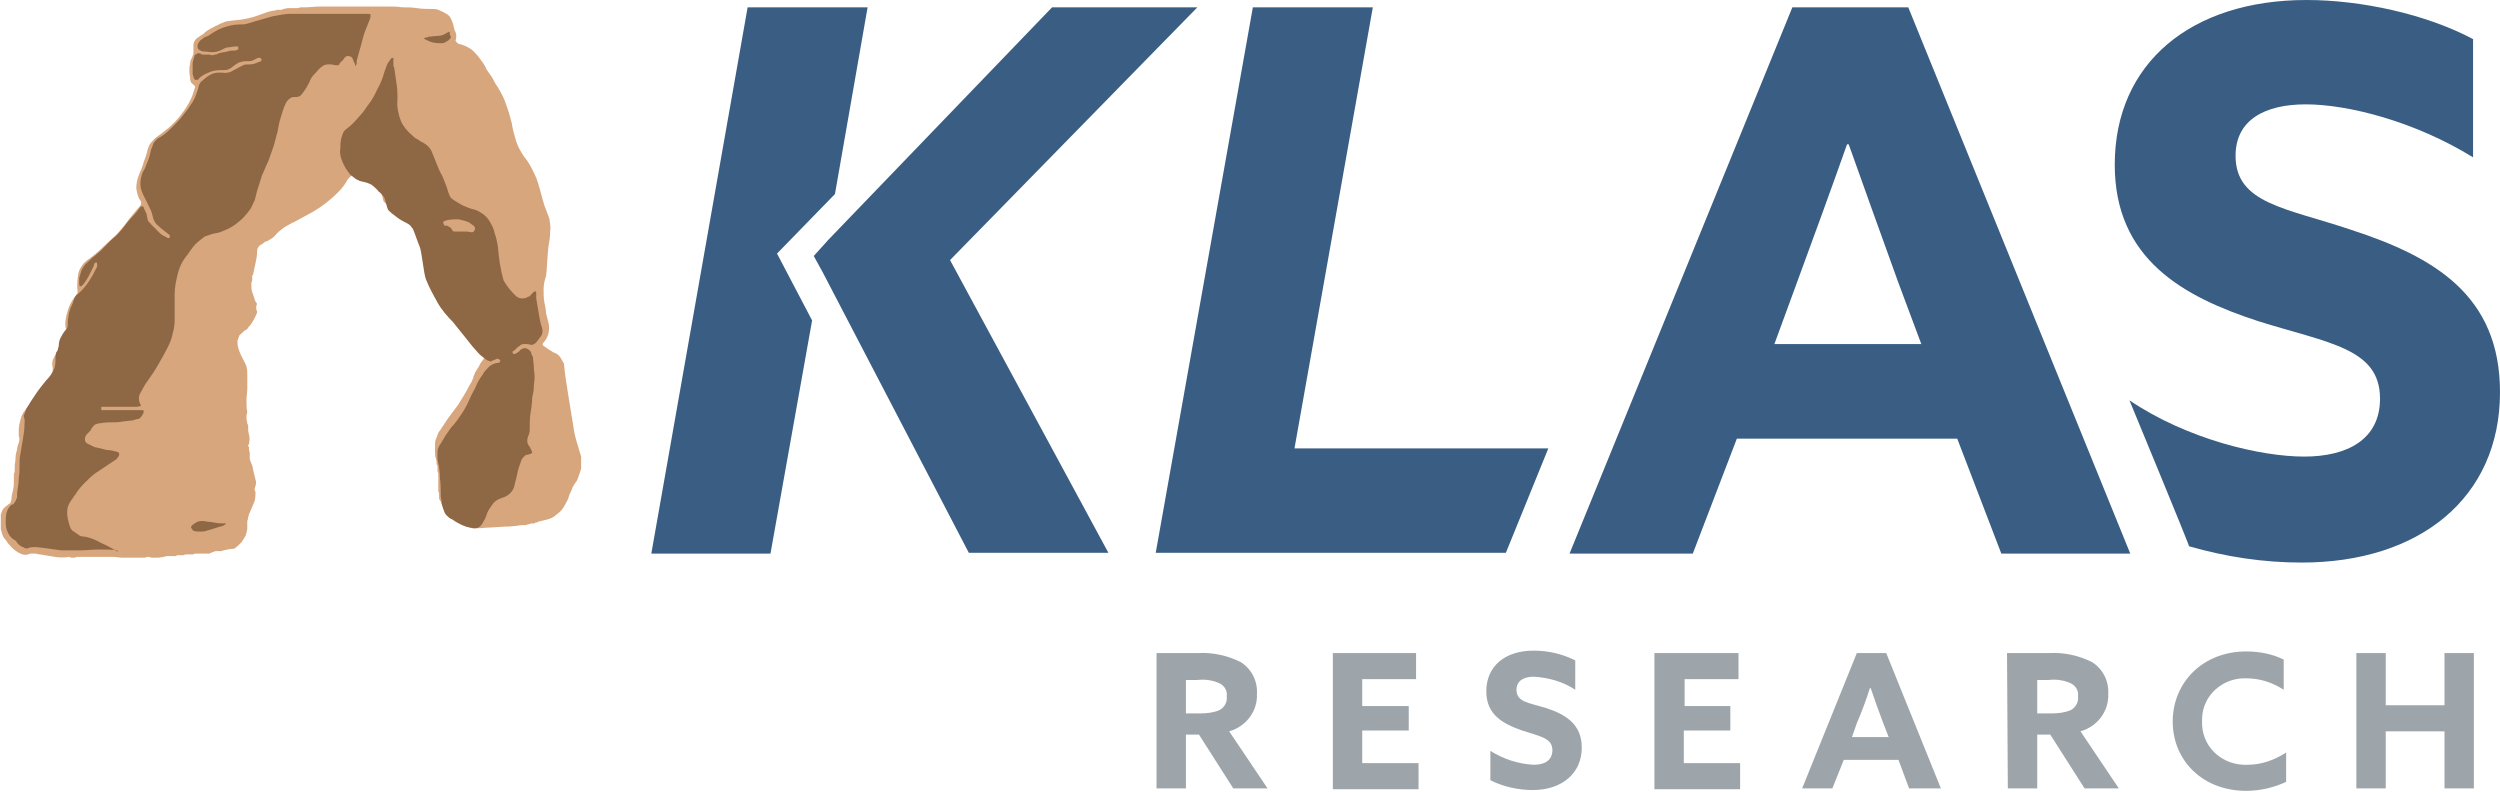 <?xml version="1.0" encoding="UTF-8" standalone="no"?>
<svg xmlns="http://www.w3.org/2000/svg" xmlns:svg="http://www.w3.org/2000/svg" width="100%" height="100%" viewBox="0 0 120 38" fill="none" version="1.1" id="svg30">
  <defs id="defs34"></defs>
  <path d="M62.135 21.524L65.896 0.352H60.137L55.475 26.534H72.282L74.319 21.524H62.135Z" fill="#3A5E83" id="path2"></path>
  <path d="M86.033 0.352H91.597L102.253 26.573H96.063L93.947 21.055H83.369L81.254 26.573H75.338L86.033 0.352ZM85.171 16.515H92.223L91.126 13.58C90.382 11.506 89.442 8.923 88.737 6.927H88.658C87.953 8.923 87.013 11.506 86.19 13.736L85.171 16.515Z" fill="#3A5E83" id="path4"></path>
  <path d="M102.213 19.215C104.995 21.094 108.521 21.916 110.597 21.916C112.674 21.916 114.241 21.094 114.241 19.137C114.241 16.711 111.773 16.476 108.404 15.419C104.799 14.245 101.508 12.445 101.508 7.905C101.508 3.013 105.191 7.62939e-06 110.715 7.62939e-06C113.301 7.62939e-06 116.435 0.665 118.707 1.878V7.553C115.926 5.831 112.713 5.009 110.676 5.009C108.717 5.009 107.307 5.753 107.307 7.475C107.307 9.784 109.736 9.979 112.87 11.036C116.827 12.328 120 14.167 120 18.824C120 23.911 116.121 27.003 110.48 27.003C108.639 27.003 106.836 26.729 105.073 26.22C105.113 26.22 102.213 19.215 102.213 19.215Z" fill="#3A5E83" id="path6"></path>
  <path d="M39.06 12.288L39.765 11.506L50.499 0.352H57.473L45.602 12.484L53.203 26.534H46.503L39.491 13.071L39.06 12.288ZM37.297 12.171L38.981 15.38L36.983 26.573H31.263L35.886 0.352H41.645L40.078 9.314L37.297 12.171Z" fill="#3A5E83" id="path8"></path>
  <path d="M55.475 31.347H57.512C58.217 31.308 58.923 31.465 59.549 31.778C60.059 32.091 60.372 32.678 60.333 33.304C60.372 34.126 59.824 34.869 59.001 35.104L60.842 37.843H59.197L57.551 35.261H56.925V37.843H55.514V31.347H55.475ZM57.63 34.243C57.943 34.243 58.257 34.204 58.531 34.087C58.766 33.969 58.923 33.695 58.883 33.421C58.923 33.147 58.766 32.913 58.531 32.795C58.178 32.639 57.826 32.599 57.473 32.639H56.925V34.243H57.63Z" fill="#9DA5AA" id="path10"></path>
  <path d="M63.976 31.347H67.972V32.599H65.387V33.891H67.62V35.065H65.387V36.63H68.09V37.883H63.976V31.347Z" fill="#9DA5AA" id="path12"></path>
  <path d="M71.538 36.043C72.165 36.435 72.87 36.669 73.614 36.709C74.123 36.709 74.515 36.513 74.515 36.004C74.515 35.417 73.888 35.339 73.066 35.065C72.165 34.752 71.342 34.321 71.342 33.186C71.342 31.973 72.243 31.23 73.614 31.23C74.319 31.23 74.985 31.386 75.612 31.699V33.108C75.025 32.717 74.319 32.521 73.614 32.482C73.144 32.482 72.791 32.678 72.791 33.108C72.791 33.695 73.379 33.734 74.163 33.969C75.142 34.282 75.925 34.752 75.925 35.887C75.925 37.139 74.946 37.922 73.575 37.922C72.87 37.922 72.165 37.765 71.538 37.452V36.043Z" fill="#9DA5AA" id="path14"></path>
  <path d="M79.412 31.347H83.448V32.599H80.862V33.891H83.056V35.065H80.823V36.63H83.526V37.883H79.412V31.347Z" fill="#9DA5AA" id="path16"></path>
  <path d="M89.128 31.347H90.539L93.163 37.843H91.636L91.126 36.474H88.501L87.953 37.843H86.503L89.128 31.347ZM88.893 35.378H90.656L90.382 34.673C90.186 34.165 89.951 33.499 89.794 33.03H89.755C89.598 33.539 89.363 34.165 89.128 34.713L88.893 35.378Z" fill="#9DA5AA" id="path18"></path>
  <path d="M96.337 31.347H98.374C99.079 31.308 99.784 31.465 100.411 31.778C100.921 32.091 101.234 32.678 101.195 33.304C101.234 34.126 100.686 34.869 99.863 35.104L101.704 37.843H100.059L98.413 35.261H97.787V37.843H96.376L96.337 31.347ZM98.492 34.243C98.805 34.243 99.118 34.204 99.393 34.087C99.628 33.969 99.784 33.695 99.745 33.421C99.784 33.147 99.628 32.913 99.393 32.795C99.04 32.639 98.688 32.599 98.335 32.639H97.787V34.243H98.492Z" fill="#9DA5AA" id="path20"></path>
  <path d="M109.735 37.53C109.148 37.804 108.482 37.961 107.816 37.961C105.739 37.961 104.29 36.513 104.29 34.634C104.29 32.756 105.739 31.269 107.816 31.269C108.443 31.269 109.069 31.386 109.618 31.66V33.108C109.069 32.756 108.482 32.56 107.816 32.56C106.719 32.521 105.739 33.343 105.7 34.478C105.7 34.517 105.7 34.595 105.7 34.634C105.661 35.769 106.562 36.669 107.698 36.709C107.777 36.709 107.816 36.709 107.894 36.709C108.56 36.709 109.187 36.474 109.735 36.121V37.53Z" fill="#9DA5AA" id="path22"></path>
  <path d="M113.105 31.347H114.515V33.852H117.336V31.347H118.746V37.843H117.336V35.104H114.515V37.843H113.105V31.347Z" fill="#9DA5AA" id="path24"></path>
  <path d="M10.734 26.416C10.695 26.416 10.656 26.455 10.617 26.455C10.578 26.455 10.499 26.455 10.421 26.455C10.382 26.455 10.342 26.455 10.342 26.455C10.303 26.455 10.264 26.494 10.264 26.494H10.225C10.186 26.494 10.147 26.534 10.147 26.534C10.107 26.534 10.107 26.534 10.068 26.573H9.99H9.911C9.872 26.573 9.833 26.573 9.794 26.573C9.755 26.573 9.716 26.573 9.676 26.573C9.637 26.573 9.598 26.573 9.559 26.573C9.52 26.573 9.481 26.573 9.441 26.573H9.402C9.363 26.573 9.324 26.573 9.285 26.612C9.245 26.612 9.206 26.612 9.206 26.612C9.167 26.612 9.128 26.612 9.128 26.612H8.971C8.932 26.612 8.854 26.612 8.815 26.651C8.775 26.651 8.736 26.651 8.697 26.651C8.658 26.651 8.579 26.651 8.54 26.651H8.501C8.501 26.651 8.462 26.69 8.423 26.69C8.384 26.69 8.344 26.69 8.344 26.69H8.109C8.031 26.69 7.953 26.69 7.874 26.729L7.6 26.768C7.522 26.768 7.404 26.768 7.287 26.768C7.247 26.768 7.169 26.729 7.13 26.729C7.091 26.729 7.012 26.729 6.973 26.768H6.66C6.621 26.768 6.581 26.768 6.542 26.768H6.464H6.346C6.307 26.768 6.268 26.768 6.268 26.768C6.229 26.768 6.19 26.768 6.19 26.768H5.837L5.445 26.729H4.27H4.152C4.113 26.729 4.074 26.729 4.035 26.729H3.761C3.682 26.729 3.643 26.729 3.604 26.768C3.565 26.768 3.486 26.768 3.447 26.768C3.408 26.768 3.369 26.768 3.33 26.729C3.095 26.768 2.86 26.768 2.625 26.729C2.389 26.69 2.154 26.651 1.919 26.612C1.841 26.612 1.763 26.573 1.684 26.573C1.606 26.573 1.528 26.573 1.449 26.573C1.292 26.651 1.136 26.651 0.979 26.573C0.822 26.494 0.705 26.416 0.587 26.299C0.548 26.259 0.548 26.259 0.509 26.22C0.47 26.181 0.47 26.142 0.431 26.142C0.352 26.025 0.274 25.907 0.196 25.829C0.117 25.712 0.078 25.555 0.039 25.399C0.039 25.359 0.039 25.32 0.039 25.32C0.039 25.281 0.039 25.281 0.039 25.242V24.851C0.039 24.851 0.039 24.812 0.039 24.772C0.039 24.733 0.039 24.733 0.039 24.694C0.078 24.577 0.117 24.459 0.196 24.381C0.274 24.303 0.352 24.264 0.431 24.185C0.47 24.185 0.509 24.146 0.509 24.107C0.509 24.068 0.548 24.029 0.548 23.99C0.548 23.833 0.587 23.677 0.626 23.52C0.666 23.364 0.666 23.207 0.666 23.05C0.666 23.011 0.666 23.011 0.666 22.972C0.666 22.933 0.666 22.894 0.666 22.894V22.737C0.705 22.698 0.705 22.62 0.705 22.581C0.705 22.542 0.705 22.463 0.705 22.424C0.705 22.268 0.744 22.15 0.744 21.994C0.744 21.837 0.783 21.72 0.822 21.563C0.822 21.446 0.862 21.368 0.901 21.25C0.94 21.133 0.94 21.015 0.901 20.937C0.901 20.898 0.901 20.82 0.901 20.781C0.901 20.741 0.901 20.663 0.901 20.624C0.901 20.468 0.94 20.311 0.979 20.154C1.018 19.998 1.097 19.802 1.214 19.685C1.371 19.45 1.528 19.215 1.684 19.02C1.841 18.824 1.998 18.589 2.194 18.354C2.311 18.237 2.389 18.119 2.468 17.963C2.546 17.846 2.546 17.65 2.507 17.532V17.493V17.454C2.507 17.337 2.546 17.219 2.625 17.102C2.703 16.985 2.781 16.867 2.86 16.75C2.86 16.632 2.899 16.554 2.938 16.437C2.977 16.358 3.016 16.241 3.095 16.163C3.134 16.084 3.173 16.006 3.212 15.928C3.134 15.732 3.134 15.615 3.134 15.537C3.134 15.302 3.212 15.028 3.291 14.793C3.369 14.558 3.526 14.323 3.682 14.128C3.682 14.128 3.721 14.089 3.721 14.049C3.721 14.01 3.721 13.971 3.721 13.971C3.682 13.697 3.721 13.384 3.761 13.11C3.839 12.836 4.035 12.562 4.309 12.406C4.505 12.249 4.662 12.132 4.818 11.975C4.975 11.819 5.171 11.662 5.328 11.506C5.602 11.271 5.837 10.997 6.072 10.684C6.307 10.371 6.542 10.097 6.738 9.862C6.777 9.823 6.777 9.784 6.777 9.745C6.777 9.705 6.777 9.666 6.738 9.627C6.621 9.471 6.581 9.275 6.542 9.04C6.542 8.845 6.581 8.61 6.66 8.414C6.738 8.218 6.856 7.984 6.895 7.788C6.973 7.592 7.052 7.357 7.091 7.162C7.13 7.044 7.169 6.927 7.247 6.849C7.326 6.77 7.404 6.653 7.522 6.575C7.913 6.301 8.305 5.988 8.619 5.596C8.932 5.205 9.206 4.774 9.324 4.305C9.324 4.266 9.363 4.227 9.363 4.187C9.363 4.148 9.363 4.109 9.285 4.07C9.245 4.031 9.206 3.992 9.167 3.953C9.167 3.914 9.128 3.874 9.128 3.796C9.128 3.679 9.089 3.561 9.089 3.405C9.089 3.287 9.089 3.17 9.128 3.053C9.128 2.974 9.128 2.935 9.167 2.857C9.206 2.818 9.206 2.739 9.245 2.7C9.245 2.661 9.285 2.622 9.285 2.583C9.285 2.544 9.285 2.505 9.285 2.466C9.285 2.348 9.285 2.231 9.285 2.152C9.285 2.035 9.363 1.918 9.441 1.839C9.52 1.8 9.598 1.722 9.676 1.683C9.755 1.644 9.833 1.565 9.872 1.526C10.029 1.409 10.186 1.331 10.342 1.252C10.578 1.135 10.734 1.057 10.891 1.018C11.008 1.018 11.126 0.978 11.243 0.978L11.596 0.939C11.831 0.9 12.027 0.861 12.262 0.783L12.928 0.548C13.007 0.548 13.085 0.509 13.124 0.509C13.163 0.509 13.242 0.509 13.281 0.47H13.477C13.516 0.47 13.555 0.47 13.594 0.43C13.672 0.43 13.751 0.391 13.79 0.391H14.26C14.338 0.391 14.378 0.352 14.456 0.352H14.613C14.887 0.352 15.122 0.313 15.396 0.313H16.141C16.415 0.313 16.728 0.313 17.003 0.313C17.277 0.313 17.551 0.313 17.825 0.313C18.099 0.313 18.295 0.313 18.57 0.313C18.844 0.313 19.079 0.313 19.314 0.352C19.549 0.352 19.784 0.352 20.019 0.391C20.254 0.43 20.489 0.43 20.724 0.43C20.842 0.43 20.999 0.43 21.116 0.509C21.234 0.548 21.351 0.626 21.43 0.665C21.508 0.704 21.586 0.783 21.625 0.861C21.665 0.939 21.704 1.018 21.743 1.135C21.743 1.174 21.782 1.252 21.782 1.291C21.782 1.331 21.821 1.409 21.821 1.448C21.861 1.526 21.9 1.605 21.9 1.683C21.9 1.761 21.9 1.878 21.861 1.957C21.939 2.035 21.939 2.074 21.978 2.074C22.017 2.113 22.017 2.113 22.056 2.113C22.213 2.152 22.409 2.231 22.527 2.309C22.683 2.387 22.801 2.544 22.918 2.661C22.997 2.779 23.075 2.857 23.153 2.974C23.232 3.092 23.31 3.209 23.349 3.326C23.428 3.444 23.545 3.6 23.623 3.718C23.702 3.874 23.78 4.031 23.898 4.187C24.055 4.461 24.211 4.735 24.29 5.009C24.407 5.322 24.485 5.596 24.564 5.909C24.603 6.183 24.681 6.457 24.76 6.731C24.838 7.005 24.995 7.279 25.151 7.514C25.387 7.788 25.543 8.101 25.7 8.453C25.857 8.766 26.013 9.51 26.131 9.862C26.209 10.058 26.288 10.293 26.366 10.488C26.405 10.723 26.444 10.958 26.405 11.153C26.405 11.388 26.366 11.623 26.327 11.819C26.288 12.014 26.248 13.071 26.209 13.267C26.131 13.462 26.092 13.697 26.092 13.893C26.092 14.089 26.092 14.284 26.131 14.519C26.17 14.715 26.209 14.871 26.209 15.028C26.248 15.184 26.288 15.341 26.327 15.497C26.366 15.654 26.366 15.81 26.327 16.006C26.288 16.163 26.209 16.319 26.092 16.437C26.052 16.476 26.052 16.515 26.052 16.554C26.052 16.593 26.092 16.593 26.131 16.632C26.209 16.672 26.288 16.75 26.366 16.789C26.444 16.828 26.523 16.906 26.64 16.945C26.758 16.985 26.836 17.063 26.914 17.18C26.954 17.259 27.032 17.376 27.071 17.454C27.11 17.924 27.189 18.433 27.267 18.902C27.345 19.372 27.424 19.881 27.502 20.35C27.541 20.624 27.58 20.859 27.659 21.133C27.737 21.407 27.816 21.642 27.894 21.916V22.424V22.463C27.894 22.463 27.894 22.463 27.894 22.503C27.855 22.62 27.816 22.737 27.776 22.855C27.737 22.972 27.698 23.09 27.62 23.168C27.541 23.285 27.463 23.403 27.424 23.559C27.345 23.677 27.306 23.833 27.267 23.951C27.189 24.107 27.11 24.264 27.032 24.381C26.954 24.498 26.836 24.616 26.718 24.694C26.601 24.812 26.444 24.89 26.288 24.929C26.131 24.968 25.974 25.007 25.817 25.046C25.778 25.085 25.778 25.085 25.739 25.085C25.7 25.085 25.661 25.085 25.661 25.125H25.504C25.465 25.125 25.426 25.164 25.387 25.164C25.347 25.164 25.308 25.164 25.269 25.203C25.112 25.203 24.956 25.203 24.799 25.242L24.329 25.281C24.29 25.281 24.25 25.242 24.25 25.281C24.211 25.281 24.211 25.281 24.172 25.281L23.545 25.32C23.349 25.32 23.114 25.359 22.879 25.359C22.683 25.359 22.527 25.32 22.37 25.281L21.939 25.007C21.861 24.968 21.821 24.968 21.782 24.929C21.704 24.89 21.665 24.851 21.625 24.812C21.508 24.694 21.43 24.577 21.351 24.459C21.273 24.342 21.195 24.185 21.155 24.068C21.116 24.029 21.116 23.99 21.077 23.951C21.077 23.911 21.077 23.872 21.077 23.833V23.716C21.077 23.677 21.077 23.637 21.038 23.598V23.129C21.038 23.05 21.038 22.972 21.038 22.933C21.038 22.855 21.038 22.776 21.038 22.737C21.038 22.698 20.999 22.659 20.999 22.581V22.385C20.999 22.346 20.999 22.307 20.959 22.307C20.959 22.189 20.959 22.111 20.92 21.994C20.881 21.916 20.881 21.837 20.881 21.72V21.407C20.881 21.289 20.881 21.172 20.92 21.094C20.959 20.976 20.999 20.898 21.038 20.781C21.077 20.702 21.155 20.624 21.195 20.546C21.234 20.468 21.312 20.389 21.351 20.311C21.547 19.998 21.782 19.724 21.978 19.45C22.174 19.137 22.37 18.824 22.527 18.511C22.566 18.433 22.605 18.393 22.644 18.315C22.683 18.237 22.683 18.198 22.723 18.119C22.723 18.08 22.723 18.041 22.762 18.002C22.762 17.963 22.801 17.924 22.801 17.885C22.879 17.767 22.918 17.689 22.997 17.572C23.036 17.454 23.114 17.376 23.193 17.259C23.232 17.219 23.232 17.18 23.232 17.141C23.232 17.102 23.193 17.102 23.153 17.063L23.114 17.024C23.075 16.985 23.036 16.945 22.997 16.945C22.879 16.828 22.762 16.711 22.644 16.554C22.527 16.398 22.409 16.28 22.331 16.124C22.252 15.967 22.135 15.85 22.017 15.732C21.9 15.615 21.821 15.458 21.704 15.302C21.469 15.067 21.273 14.793 21.077 14.519C20.881 14.245 20.724 13.932 20.568 13.619C20.45 13.345 20.333 12.288 20.254 12.014C20.176 11.741 20.058 11.466 19.941 11.193V11.075C19.941 10.958 19.902 10.88 19.823 10.762C19.784 10.684 19.706 10.606 19.588 10.527C19.549 10.488 19.471 10.449 19.432 10.449L19.236 10.371C19.079 10.293 18.961 10.214 18.844 10.097C18.726 9.979 18.609 9.862 18.491 9.745L18.452 9.705L18.413 9.666C18.374 9.588 18.295 9.118 18.256 9.079C18.217 9.001 18.139 8.923 18.06 8.884C18.021 8.845 17.982 8.805 17.943 8.766C17.904 8.727 17.825 8.688 17.786 8.688C17.669 8.688 17.551 8.649 17.433 8.61C17.316 8.571 17.238 8.492 17.12 8.453C17.081 8.414 17.042 8.414 17.003 8.414C16.963 8.414 16.885 8.453 16.846 8.453L16.728 8.571C16.689 8.61 16.65 8.649 16.65 8.688C16.532 8.884 16.415 9.04 16.258 9.197C16.102 9.353 15.945 9.51 15.788 9.627C15.553 9.823 15.279 10.019 15.005 10.175C14.73 10.332 14.417 10.488 14.143 10.645C13.947 10.723 13.79 10.84 13.633 10.919C13.477 11.036 13.32 11.153 13.202 11.31C13.163 11.349 13.085 11.427 13.007 11.466L12.811 11.584C12.732 11.584 12.693 11.623 12.654 11.662C12.615 11.701 12.575 11.701 12.536 11.741C12.458 11.78 12.419 11.819 12.38 11.897C12.341 11.975 12.341 12.014 12.341 12.093C12.341 12.288 12.301 12.445 12.262 12.641C12.223 12.836 12.184 12.993 12.145 13.188L12.105 13.228V13.267C12.105 13.306 12.105 13.345 12.105 13.384C12.105 13.423 12.105 13.423 12.105 13.462C12.105 13.502 12.066 13.541 12.066 13.58V13.658C12.066 13.775 12.066 13.893 12.105 14.01C12.145 14.128 12.184 14.245 12.223 14.363C12.223 14.402 12.262 14.48 12.301 14.519C12.341 14.558 12.341 14.636 12.301 14.676V14.871C12.341 14.91 12.341 14.95 12.341 14.989C12.341 15.028 12.301 15.067 12.301 15.106C12.262 15.184 12.223 15.263 12.184 15.341L12.066 15.537C12.027 15.615 11.949 15.654 11.909 15.732C11.87 15.81 11.792 15.85 11.714 15.889C11.675 15.928 11.635 15.967 11.596 16.006C11.557 16.045 11.479 16.084 11.479 16.124C11.479 16.163 11.439 16.202 11.439 16.241C11.439 16.28 11.4 16.319 11.4 16.358C11.4 16.476 11.4 16.593 11.439 16.711C11.479 16.828 11.518 16.945 11.557 17.024C11.635 17.18 11.714 17.337 11.792 17.493C11.87 17.65 11.87 17.846 11.87 18.041V18.628C11.87 18.824 11.831 19.02 11.831 19.215C11.831 19.411 11.831 19.607 11.87 19.802C11.831 19.881 11.831 19.959 11.831 20.076C11.831 20.154 11.87 20.272 11.87 20.35L11.909 20.389V20.428C11.909 20.585 11.909 20.702 11.949 20.859C11.988 21.015 11.988 21.133 11.949 21.289V21.328L11.909 21.368V21.407L11.949 21.446C11.949 21.524 11.949 21.642 11.988 21.72C11.988 21.798 11.988 21.916 11.988 21.994V22.033C12.027 22.15 12.066 22.268 12.105 22.346C12.145 22.463 12.145 22.581 12.184 22.698C12.223 22.816 12.223 22.894 12.262 23.011C12.301 23.129 12.301 23.207 12.262 23.324C12.262 23.364 12.223 23.403 12.223 23.481C12.223 23.52 12.223 23.559 12.262 23.598C12.262 23.794 12.262 23.99 12.184 24.146C12.105 24.342 12.027 24.498 11.949 24.694C11.949 24.733 11.909 24.812 11.909 24.851C11.909 24.929 11.87 24.968 11.87 25.046V25.32C11.87 25.438 11.831 25.594 11.792 25.712C11.714 25.829 11.675 25.907 11.596 26.025C11.479 26.142 11.361 26.259 11.243 26.338C11.087 26.338 10.93 26.377 10.734 26.416C10.773 26.377 10.773 26.416 10.734 26.416Z" fill="#D7A67D" id="path26"></path>
  <path d="M16.454 6.418C16.494 6.301 16.572 6.222 16.689 6.144C16.885 5.988 17.042 5.831 17.199 5.635C17.355 5.479 17.512 5.283 17.63 5.088C17.826 4.853 17.982 4.579 18.1 4.305C18.257 4.031 18.374 3.757 18.453 3.444L18.57 3.131C18.609 3.013 18.688 2.935 18.766 2.818C18.805 2.779 18.805 2.779 18.844 2.779H18.883V3.092C18.883 3.131 18.883 3.209 18.923 3.248C18.962 3.522 19.001 3.796 19.04 4.07C19.079 4.305 19.079 4.54 19.079 4.774C19.04 5.127 19.119 5.479 19.236 5.792C19.354 6.066 19.549 6.301 19.785 6.496C19.863 6.575 19.941 6.653 20.059 6.692C20.137 6.77 20.255 6.809 20.372 6.888C20.451 6.927 20.529 7.005 20.568 7.044C20.646 7.123 20.686 7.201 20.725 7.279C20.803 7.475 20.881 7.67 20.96 7.866C21.038 8.062 21.116 8.257 21.234 8.453L21.391 8.845C21.469 9.001 21.547 9.471 21.704 9.549C21.861 9.666 22.018 9.745 22.213 9.862C22.409 9.94 22.566 10.019 22.762 10.058C22.919 10.097 23.036 10.175 23.154 10.253C23.271 10.332 23.389 10.449 23.467 10.566C23.585 10.762 23.702 10.958 23.741 11.193C23.82 11.388 23.859 11.623 23.898 11.819C23.937 12.367 24.016 12.915 24.172 13.462C24.329 13.736 24.525 13.971 24.721 14.167C24.799 14.245 24.917 14.323 25.034 14.323C25.152 14.323 25.23 14.323 25.348 14.245C25.387 14.245 25.465 14.206 25.465 14.167L25.583 14.05L25.622 14.01C25.661 14.01 25.661 13.971 25.7 13.971C25.7 14.01 25.739 14.01 25.739 14.05C25.739 14.089 25.739 14.089 25.739 14.128V14.323C25.779 14.558 25.818 14.793 25.857 15.028C25.896 15.263 25.935 15.497 26.014 15.732C26.053 15.85 26.053 16.006 25.974 16.124C25.896 16.241 25.818 16.319 25.739 16.437C25.661 16.515 25.583 16.554 25.504 16.554L25.308 16.515C25.23 16.515 25.191 16.515 25.113 16.515C25.073 16.515 24.995 16.554 24.956 16.593C24.878 16.632 24.838 16.672 24.799 16.711C24.76 16.75 24.721 16.789 24.682 16.828C24.642 16.828 24.642 16.867 24.603 16.867C24.603 16.867 24.603 16.906 24.603 16.945L24.642 16.985H24.682C24.721 16.985 24.76 16.985 24.799 16.945C24.838 16.906 24.878 16.906 24.917 16.867C24.995 16.75 25.113 16.711 25.23 16.711C25.348 16.75 25.465 16.828 25.504 16.945C25.504 16.985 25.504 17.024 25.544 17.063C25.544 17.102 25.583 17.102 25.583 17.141C25.583 17.298 25.622 17.454 25.622 17.611C25.622 17.767 25.661 17.924 25.661 18.08C25.661 18.276 25.622 18.433 25.622 18.589C25.622 18.746 25.583 18.902 25.544 19.098C25.544 19.333 25.504 19.607 25.465 19.841C25.426 20.076 25.426 20.311 25.426 20.585C25.426 20.624 25.426 20.663 25.426 20.702C25.426 20.741 25.387 20.82 25.387 20.859C25.348 20.937 25.308 21.055 25.308 21.172C25.308 21.25 25.348 21.368 25.426 21.446C25.504 21.602 25.544 21.681 25.544 21.72C25.544 21.759 25.465 21.798 25.269 21.837C25.23 21.837 25.191 21.876 25.152 21.916C25.113 21.955 25.073 21.994 25.034 22.072C24.956 22.268 24.878 22.503 24.838 22.698C24.799 22.933 24.721 23.129 24.682 23.364C24.642 23.481 24.564 23.598 24.486 23.677C24.407 23.755 24.29 23.833 24.172 23.872C24.055 23.911 23.937 23.951 23.82 24.029C23.702 24.107 23.624 24.224 23.546 24.342C23.467 24.459 23.389 24.577 23.35 24.733C23.311 24.851 23.232 25.007 23.154 25.125C23.115 25.203 23.036 25.281 22.958 25.32C22.88 25.359 22.801 25.359 22.723 25.359C22.527 25.32 22.37 25.281 22.174 25.203C22.018 25.125 21.861 25.046 21.704 24.929C21.587 24.89 21.508 24.812 21.43 24.733C21.352 24.655 21.312 24.538 21.273 24.42C21.234 24.303 21.195 24.185 21.195 24.107C21.195 23.99 21.156 23.872 21.156 23.794C21.156 23.52 21.156 23.207 21.116 22.933C21.116 22.659 21.077 22.385 20.999 22.072C20.999 21.955 20.999 21.798 20.999 21.681C20.999 21.524 21.077 21.407 21.156 21.289C21.234 21.172 21.312 21.015 21.391 20.898L21.665 20.507C21.861 20.311 22.018 20.076 22.174 19.841C22.331 19.607 22.449 19.372 22.566 19.098C22.645 18.902 22.762 18.746 22.84 18.55C22.919 18.354 23.036 18.159 23.154 18.002C23.232 17.846 23.35 17.728 23.467 17.611C23.585 17.493 23.781 17.415 23.937 17.415C23.977 17.415 23.977 17.415 23.977 17.376L24.016 17.337C24.016 17.298 24.016 17.298 23.977 17.259L23.898 17.219C23.859 17.219 23.82 17.219 23.781 17.259C23.741 17.259 23.702 17.298 23.663 17.298C23.585 17.337 23.546 17.376 23.506 17.337C23.467 17.337 23.428 17.298 23.389 17.298C23.232 17.18 23.115 17.102 22.997 16.985C22.88 16.867 22.801 16.75 22.684 16.632C22.527 16.437 22.37 16.241 22.213 16.045C22.057 15.85 21.9 15.654 21.743 15.458C21.469 15.184 21.195 14.871 20.999 14.519C20.803 14.167 20.607 13.815 20.451 13.423C20.333 13.149 20.255 12.093 20.137 11.819C20.02 11.545 19.941 11.271 19.824 10.997C19.785 10.958 19.745 10.88 19.706 10.84C19.667 10.801 19.628 10.762 19.549 10.723C19.393 10.645 19.236 10.566 19.079 10.449C18.923 10.332 18.766 10.214 18.648 10.097C18.57 10.019 18.492 9.51 18.413 9.432C18.335 9.353 18.257 9.236 18.178 9.197C18.1 9.079 17.982 9.001 17.904 8.923C17.826 8.845 17.708 8.805 17.591 8.766C17.473 8.727 17.395 8.727 17.277 8.688C17.199 8.649 17.081 8.61 17.003 8.531C16.925 8.492 16.885 8.414 16.807 8.375C16.768 8.336 16.729 8.257 16.689 8.218C16.572 8.062 16.494 7.905 16.415 7.71C16.337 7.514 16.298 7.318 16.337 7.123C16.337 6.653 16.415 6.536 16.454 6.418ZM21.547 10.88C21.626 10.919 21.665 10.958 21.704 11.036C21.704 11.075 21.743 11.075 21.783 11.114C21.822 11.114 21.861 11.114 21.9 11.114C22.018 11.114 22.135 11.114 22.253 11.114C22.37 11.114 22.488 11.114 22.645 11.153C22.684 11.153 22.762 11.114 22.762 11.075C22.801 11.036 22.801 10.958 22.801 10.919C22.762 10.88 22.723 10.801 22.684 10.801C22.645 10.762 22.566 10.723 22.527 10.684C22.37 10.606 22.174 10.566 22.018 10.527C21.822 10.527 21.665 10.527 21.469 10.566L21.352 10.606C21.312 10.606 21.273 10.645 21.273 10.684C21.273 10.723 21.312 10.762 21.312 10.801L21.352 10.84C21.43 10.801 21.469 10.84 21.547 10.88ZM20.764 2.035C20.921 2.074 21.077 2.074 21.234 2.074C21.312 2.074 21.352 2.035 21.43 1.996C21.508 1.957 21.547 1.918 21.587 1.879C21.626 1.839 21.665 1.761 21.626 1.722C21.587 1.683 21.587 1.644 21.587 1.565C21.587 1.526 21.547 1.526 21.547 1.526C21.508 1.526 21.508 1.565 21.469 1.565C21.352 1.644 21.195 1.722 21.038 1.722C20.881 1.722 20.725 1.761 20.568 1.761C20.529 1.8 20.49 1.8 20.451 1.8C20.411 1.8 20.372 1.839 20.333 1.839C20.451 1.918 20.607 1.996 20.764 2.035ZM4.858 26.064C4.584 25.907 4.309 25.79 3.996 25.751C3.879 25.751 3.8 25.712 3.722 25.633C3.643 25.594 3.565 25.516 3.487 25.477C3.487 25.477 3.448 25.477 3.448 25.438C3.448 25.399 3.408 25.399 3.408 25.399C3.33 25.242 3.291 25.046 3.252 24.89C3.213 24.694 3.213 24.538 3.252 24.342C3.291 24.224 3.33 24.146 3.408 24.029C3.487 23.951 3.526 23.833 3.604 23.755C3.722 23.559 3.879 23.364 4.035 23.207C4.192 23.05 4.349 22.894 4.545 22.737C4.662 22.659 4.78 22.581 4.897 22.503L5.25 22.268L5.485 22.111C5.563 22.072 5.642 21.994 5.681 21.916C5.72 21.876 5.72 21.837 5.72 21.759C5.72 21.72 5.681 21.72 5.602 21.681C5.446 21.642 5.289 21.602 5.132 21.602C4.976 21.563 4.819 21.524 4.662 21.485C4.584 21.485 4.505 21.446 4.427 21.407C4.349 21.368 4.27 21.328 4.192 21.289C4.114 21.25 4.074 21.172 4.074 21.094C4.074 20.976 4.114 20.898 4.192 20.82L4.27 20.741C4.309 20.702 4.309 20.702 4.349 20.663C4.388 20.546 4.466 20.468 4.545 20.389C4.623 20.35 4.74 20.311 4.858 20.311C5.015 20.272 5.211 20.272 5.367 20.272C5.524 20.272 5.72 20.272 5.877 20.233L6.229 20.194C6.347 20.194 6.464 20.154 6.582 20.115C6.66 20.115 6.738 20.076 6.778 19.998C6.817 19.959 6.856 19.881 6.895 19.802C6.895 19.763 6.895 19.724 6.895 19.724C6.895 19.685 6.856 19.685 6.817 19.685H5.877C5.72 19.685 5.602 19.685 5.446 19.685C5.289 19.685 5.132 19.685 4.976 19.685H4.897C4.858 19.685 4.858 19.646 4.858 19.607C4.858 19.567 4.858 19.528 4.897 19.528C5.015 19.528 5.054 19.528 5.093 19.528C5.289 19.528 5.524 19.528 5.72 19.528C5.916 19.528 6.151 19.528 6.347 19.528C6.425 19.528 6.464 19.528 6.543 19.528C6.621 19.528 6.699 19.489 6.778 19.489C6.66 19.294 6.621 19.059 6.738 18.863C6.856 18.667 6.934 18.472 7.091 18.276C7.287 18.002 7.444 17.767 7.6 17.493C7.757 17.219 7.914 16.945 8.071 16.632C8.188 16.398 8.266 16.163 8.306 15.928C8.384 15.693 8.384 15.419 8.384 15.184V14.089C8.384 13.775 8.462 13.423 8.541 13.11C8.619 12.797 8.776 12.484 9.011 12.21C9.128 12.054 9.246 11.858 9.363 11.741C9.52 11.584 9.677 11.466 9.833 11.349C9.951 11.31 10.069 11.271 10.186 11.232C10.304 11.193 10.421 11.193 10.539 11.153C10.852 11.036 11.126 10.919 11.361 10.723C11.636 10.527 11.832 10.293 12.027 10.019C12.106 9.901 12.145 9.745 12.223 9.627C12.262 9.471 12.302 9.314 12.341 9.158C12.419 8.923 12.498 8.649 12.576 8.414C12.693 8.179 12.772 7.944 12.889 7.71C12.968 7.475 13.046 7.279 13.124 7.044C13.203 6.809 13.242 6.575 13.32 6.34C13.359 6.105 13.399 5.87 13.477 5.635C13.555 5.401 13.595 5.205 13.712 4.97C13.751 4.892 13.83 4.774 13.908 4.735C13.986 4.657 14.065 4.657 14.182 4.657C14.261 4.657 14.3 4.657 14.378 4.618C14.456 4.579 14.496 4.501 14.535 4.461C14.652 4.305 14.77 4.109 14.848 3.953C14.887 3.796 15.005 3.64 15.162 3.483C15.24 3.405 15.318 3.287 15.436 3.209C15.514 3.131 15.632 3.092 15.749 3.092H15.906L16.102 3.131C16.141 3.131 16.18 3.131 16.219 3.131C16.259 3.131 16.298 3.092 16.298 3.053C16.337 3.013 16.337 2.974 16.376 2.974C16.376 2.935 16.415 2.935 16.454 2.896C16.494 2.818 16.533 2.779 16.572 2.739C16.611 2.7 16.689 2.661 16.768 2.7C16.846 2.7 16.925 2.779 16.925 2.818C16.964 2.896 16.964 2.935 17.003 3.013C17.003 3.013 17.042 3.053 17.042 3.092C17.042 3.131 17.042 3.131 17.081 3.17C17.081 3.131 17.12 3.092 17.12 3.053C17.12 3.013 17.12 2.974 17.12 2.935C17.199 2.583 17.316 2.27 17.395 1.918C17.473 1.565 17.63 1.252 17.747 0.939C17.787 0.861 17.787 0.783 17.787 0.704C17.787 0.665 17.708 0.665 17.551 0.665H16.063H15.788C15.671 0.665 15.592 0.665 15.475 0.665C15.201 0.665 14.927 0.665 14.691 0.665H13.908C13.634 0.665 13.359 0.744 13.085 0.783C12.811 0.861 12.537 0.939 12.262 1.018L11.871 1.135C11.753 1.174 11.636 1.174 11.479 1.174C11.205 1.174 10.931 1.252 10.695 1.331C10.46 1.409 10.225 1.565 9.99 1.722L9.794 1.8C9.755 1.839 9.716 1.879 9.638 1.918C9.598 1.957 9.559 1.996 9.52 2.074C9.481 2.113 9.481 2.192 9.481 2.231C9.481 2.27 9.481 2.348 9.559 2.387C9.598 2.426 9.638 2.426 9.716 2.466C9.873 2.466 10.029 2.505 10.186 2.505C10.343 2.505 10.499 2.466 10.656 2.387C10.774 2.309 10.891 2.27 10.97 2.27C11.087 2.27 11.165 2.231 11.283 2.231H11.401C11.44 2.231 11.44 2.27 11.44 2.309C11.44 2.348 11.44 2.387 11.401 2.387C11.361 2.387 11.322 2.426 11.283 2.426C11.165 2.426 11.048 2.426 10.931 2.466C10.813 2.505 10.695 2.505 10.539 2.544C10.46 2.583 10.382 2.622 10.304 2.622C10.225 2.661 10.147 2.661 10.069 2.622H9.833C9.755 2.622 9.677 2.622 9.638 2.583C9.559 2.544 9.52 2.544 9.442 2.583C9.363 2.622 9.324 2.661 9.324 2.739C9.285 2.857 9.246 2.974 9.246 3.092V3.444C9.246 3.483 9.246 3.522 9.246 3.561C9.246 3.6 9.285 3.64 9.285 3.679C9.285 3.718 9.324 3.835 9.403 3.835C9.481 3.835 9.52 3.835 9.559 3.757C9.716 3.6 9.912 3.522 10.108 3.444C10.304 3.366 10.499 3.366 10.735 3.366C10.813 3.366 10.891 3.366 10.97 3.326C11.048 3.287 11.126 3.248 11.205 3.17C11.322 3.092 11.401 3.013 11.557 2.974C11.675 2.935 11.792 2.935 11.91 2.935C11.988 2.935 12.067 2.935 12.145 2.896L12.38 2.779C12.419 2.779 12.458 2.779 12.458 2.779C12.498 2.779 12.498 2.779 12.537 2.818C12.576 2.857 12.537 2.896 12.537 2.896V2.935C12.419 2.974 12.341 3.013 12.223 3.053C12.106 3.092 12.027 3.092 11.91 3.092C11.832 3.092 11.753 3.092 11.675 3.131C11.597 3.17 11.518 3.209 11.44 3.248C11.322 3.326 11.205 3.366 11.087 3.444C10.97 3.483 10.813 3.522 10.656 3.483C10.46 3.483 10.304 3.483 10.147 3.561C9.99 3.64 9.833 3.757 9.716 3.874C9.638 3.914 9.598 3.992 9.559 4.07C9.52 4.148 9.52 4.266 9.481 4.344C9.403 4.579 9.324 4.814 9.167 5.009C9.05 5.205 8.893 5.401 8.737 5.596C8.58 5.792 8.384 5.988 8.188 6.183C7.992 6.379 7.796 6.536 7.561 6.653C7.483 6.731 7.404 6.809 7.365 6.888C7.326 7.005 7.287 7.083 7.248 7.201C7.209 7.397 7.169 7.553 7.091 7.749C7.013 7.905 6.974 8.101 6.856 8.257C6.778 8.453 6.738 8.649 6.738 8.845C6.738 9.04 6.817 9.236 6.895 9.392C6.974 9.549 7.052 9.705 7.13 9.862C7.209 10.019 7.287 10.175 7.326 10.371C7.365 10.566 7.444 10.723 7.6 10.84C7.718 10.958 7.875 11.075 8.031 11.193L8.071 11.232C8.11 11.232 8.11 11.271 8.11 11.271C8.11 11.271 8.149 11.271 8.149 11.31C8.149 11.349 8.149 11.349 8.149 11.388C8.149 11.427 8.11 11.427 8.071 11.427C8.031 11.427 8.031 11.427 7.992 11.388C7.953 11.349 7.875 11.349 7.835 11.31C7.796 11.271 7.757 11.271 7.718 11.232C7.679 11.193 7.64 11.153 7.6 11.114C7.561 11.075 7.522 11.036 7.483 10.997L7.365 10.88C7.326 10.84 7.287 10.801 7.248 10.762C7.248 10.723 7.248 10.723 7.209 10.723C7.169 10.684 7.13 10.645 7.091 10.566C7.091 10.488 7.052 10.449 7.052 10.371C7.052 10.293 7.013 10.214 6.974 10.136C6.934 10.058 6.895 9.979 6.895 9.94C6.856 9.901 6.817 9.901 6.817 9.901C6.817 9.901 6.778 9.901 6.738 9.94C6.621 10.097 6.503 10.253 6.347 10.41C6.19 10.566 6.072 10.723 5.955 10.88C5.837 11.036 5.642 11.271 5.446 11.427C5.25 11.584 5.093 11.78 4.897 11.975C4.78 12.093 4.662 12.171 4.545 12.288C4.427 12.367 4.309 12.484 4.192 12.601C4.074 12.68 3.996 12.836 3.918 12.954C3.879 13.071 3.839 13.228 3.8 13.345V13.658C3.8 13.697 3.839 13.736 3.839 13.736C3.879 13.736 3.918 13.736 3.918 13.736C3.957 13.697 3.957 13.658 3.996 13.658C4.114 13.502 4.192 13.384 4.27 13.228C4.349 13.071 4.427 12.915 4.505 12.758C4.505 12.719 4.505 12.68 4.545 12.641C4.545 12.601 4.623 12.601 4.623 12.601C4.662 12.601 4.662 12.641 4.662 12.68C4.662 12.719 4.662 12.758 4.662 12.797C4.545 13.032 4.427 13.267 4.27 13.502C4.114 13.736 3.957 13.932 3.761 14.089C3.643 14.167 3.565 14.284 3.526 14.441C3.487 14.597 3.408 14.715 3.369 14.832C3.33 14.95 3.291 15.067 3.291 15.184C3.252 15.302 3.252 15.419 3.252 15.537C3.252 15.576 3.252 15.615 3.252 15.654C3.252 15.693 3.213 15.732 3.213 15.771C3.095 15.889 3.017 16.006 2.938 16.163C2.86 16.28 2.821 16.437 2.821 16.593C2.821 16.632 2.782 16.711 2.782 16.75C2.782 16.789 2.742 16.867 2.703 16.906C2.703 16.945 2.664 17.024 2.664 17.063C2.664 17.102 2.664 17.141 2.664 17.18C2.664 17.376 2.664 17.572 2.586 17.728C2.507 17.924 2.39 18.08 2.233 18.237C2.076 18.433 1.881 18.667 1.724 18.902C1.567 19.137 1.41 19.372 1.254 19.646C1.214 19.763 1.175 19.881 1.136 19.959C1.214 20.194 1.175 20.311 1.175 20.389C1.175 20.624 1.136 20.859 1.097 21.094C1.058 21.328 1.019 21.563 0.979 21.798C0.94 21.955 0.94 22.111 0.94 22.229C0.94 22.463 0.94 22.698 0.901 22.933C0.901 23.168 0.862 23.403 0.823 23.637V23.794C0.823 23.833 0.823 23.912 0.784 23.951C0.784 23.99 0.744 24.068 0.705 24.107C0.666 24.185 0.627 24.224 0.548 24.224C0.431 24.342 0.353 24.459 0.313 24.616C0.274 24.772 0.274 24.929 0.274 25.085C0.274 25.281 0.313 25.438 0.392 25.594C0.47 25.751 0.588 25.868 0.744 25.947C0.784 25.986 0.823 26.064 0.862 26.103C0.901 26.142 0.94 26.181 1.019 26.22C1.058 26.259 1.136 26.259 1.175 26.299C1.254 26.338 1.293 26.338 1.371 26.299C1.489 26.259 1.606 26.259 1.724 26.259L2.076 26.299C2.351 26.338 2.664 26.377 2.938 26.416C3.252 26.416 3.526 26.416 3.839 26.416C4.153 26.416 4.427 26.377 4.74 26.377C5.054 26.377 5.367 26.377 5.642 26.416C5.602 26.455 5.602 26.494 5.642 26.494C5.681 26.494 5.642 26.494 5.681 26.494C5.406 26.338 5.132 26.181 4.858 26.064ZM10.304 25.085C10.108 25.046 9.951 25.046 9.755 25.007C9.677 25.007 9.559 25.007 9.481 25.046C9.403 25.085 9.324 25.125 9.285 25.164C9.207 25.203 9.167 25.281 9.167 25.32C9.207 25.399 9.246 25.438 9.285 25.477C9.403 25.516 9.481 25.516 9.598 25.516C9.716 25.516 9.794 25.516 9.912 25.477L10.304 25.359C10.421 25.32 10.539 25.281 10.695 25.242L10.774 25.203C10.813 25.164 10.813 25.164 10.852 25.125C10.656 25.125 10.46 25.125 10.304 25.085Z" fill="#8E6745" id="path28"></path>
</svg>
